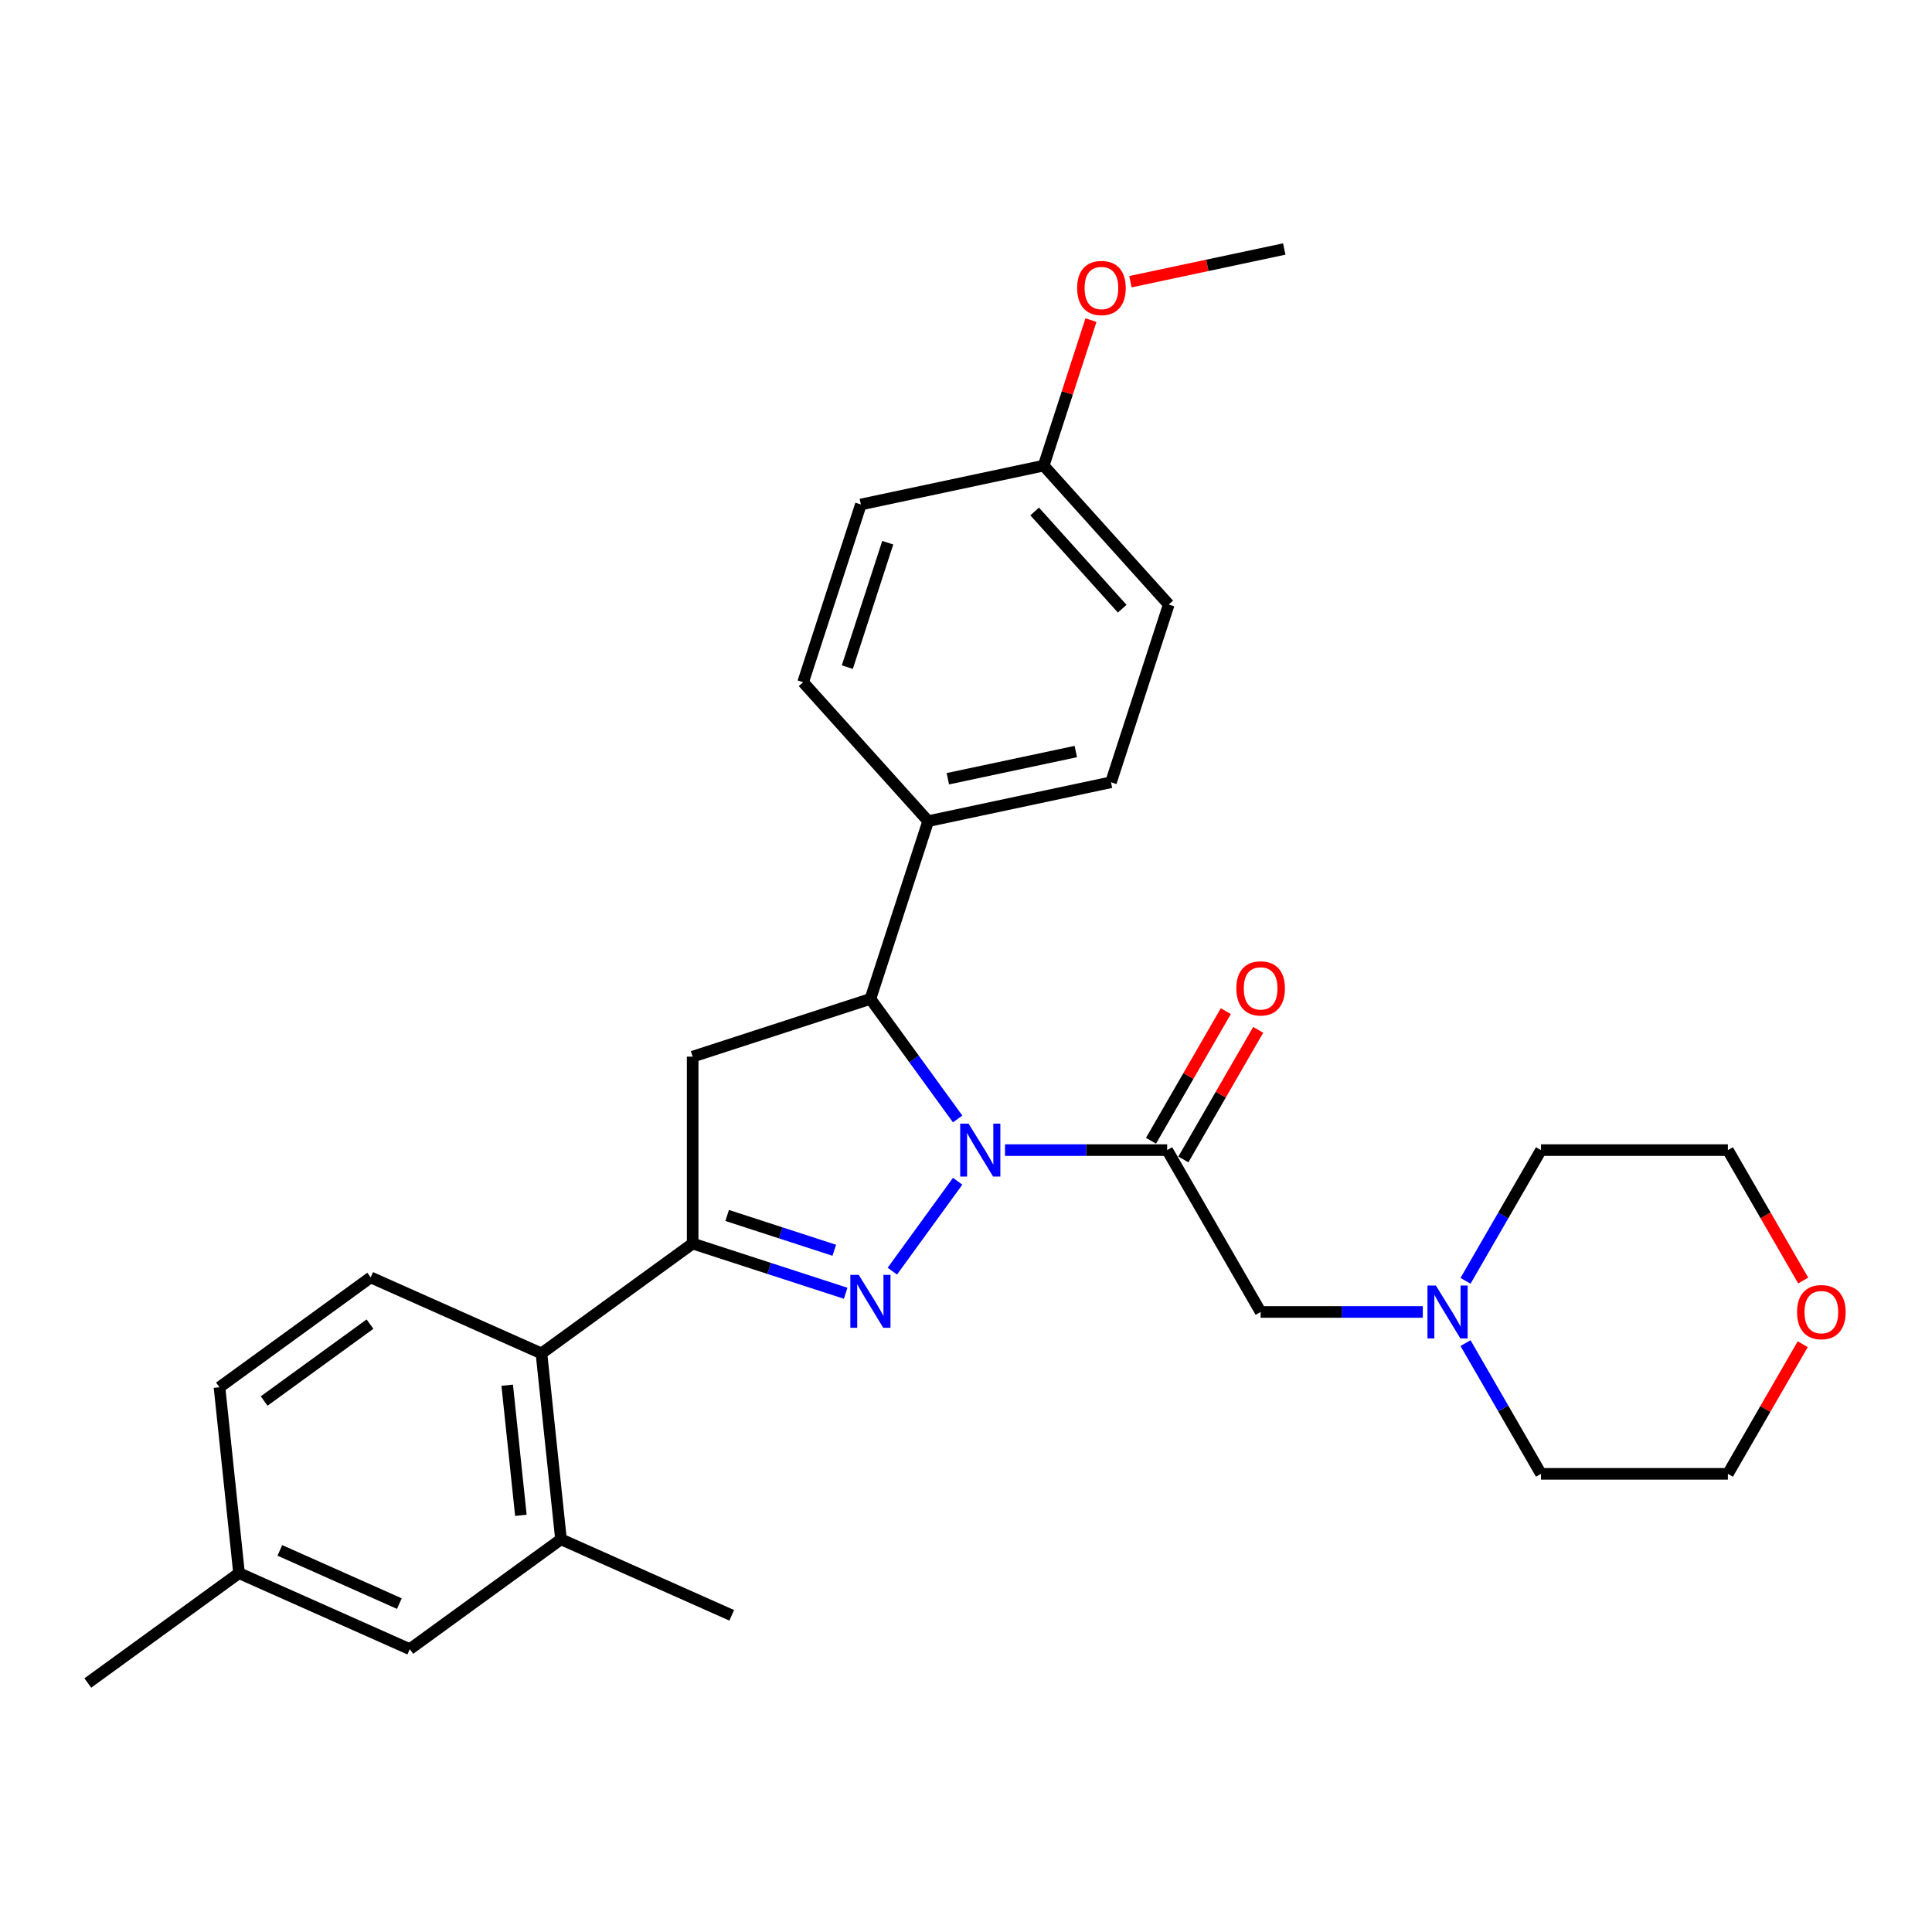 <?xml version='1.0' encoding='iso-8859-1'?>
<svg version='1.1' baseProfile='full'
              xmlns='http://www.w3.org/2000/svg'
                      xmlns:rdkit='http://www.rdkit.org/xml'
                      xmlns:xlink='http://www.w3.org/1999/xlink'
                  xml:space='preserve'
width='1000px' height='1000px' viewBox='0 0 1000 1000'>
<!-- END OF HEADER -->
<rect style='opacity:1.0;fill:#FFFFFF;stroke:none' width='1000' height='1000' x='0' y='0'> </rect>
<path class='bond-0' d='M 758.55,662.956 L 778.083,629.124' style='fill:none;fill-rule:evenodd;stroke:#0000FF;stroke-width:6px;stroke-linecap:butt;stroke-linejoin:miter;stroke-opacity:1' />
<path class='bond-0' d='M 778.083,629.124 L 797.616,595.292' style='fill:none;fill-rule:evenodd;stroke:#000000;stroke-width:6px;stroke-linecap:butt;stroke-linejoin:miter;stroke-opacity:1' />
<path class='bond-1' d='M 736.436,679.073 L 694.47,679.073' style='fill:none;fill-rule:evenodd;stroke:#0000FF;stroke-width:6px;stroke-linecap:butt;stroke-linejoin:miter;stroke-opacity:1' />
<path class='bond-1' d='M 694.47,679.073 L 652.503,679.073' style='fill:none;fill-rule:evenodd;stroke:#000000;stroke-width:6px;stroke-linecap:butt;stroke-linejoin:miter;stroke-opacity:1' />
<path class='bond-2' d='M 758.55,695.19 L 778.083,729.022' style='fill:none;fill-rule:evenodd;stroke:#0000FF;stroke-width:6px;stroke-linecap:butt;stroke-linejoin:miter;stroke-opacity:1' />
<path class='bond-2' d='M 778.083,729.022 L 797.616,762.854' style='fill:none;fill-rule:evenodd;stroke:#000000;stroke-width:6px;stroke-linecap:butt;stroke-linejoin:miter;stroke-opacity:1' />
<path class='bond-3' d='M 652.503,679.073 L 604.132,595.292' style='fill:none;fill-rule:evenodd;stroke:#000000;stroke-width:6px;stroke-linecap:butt;stroke-linejoin:miter;stroke-opacity:1' />
<path class='bond-4' d='M 612.51,600.129 L 631.875,566.587' style='fill:none;fill-rule:evenodd;stroke:#000000;stroke-width:6px;stroke-linecap:butt;stroke-linejoin:miter;stroke-opacity:1' />
<path class='bond-4' d='M 631.875,566.587 L 651.24,533.045' style='fill:none;fill-rule:evenodd;stroke:#FF0000;stroke-width:6px;stroke-linecap:butt;stroke-linejoin:miter;stroke-opacity:1' />
<path class='bond-4' d='M 595.754,590.455 L 615.119,556.913' style='fill:none;fill-rule:evenodd;stroke:#000000;stroke-width:6px;stroke-linecap:butt;stroke-linejoin:miter;stroke-opacity:1' />
<path class='bond-4' d='M 615.119,556.913 L 634.484,523.371' style='fill:none;fill-rule:evenodd;stroke:#FF0000;stroke-width:6px;stroke-linecap:butt;stroke-linejoin:miter;stroke-opacity:1' />
<path class='bond-5' d='M 604.132,595.292 L 562.165,595.292' style='fill:none;fill-rule:evenodd;stroke:#000000;stroke-width:6px;stroke-linecap:butt;stroke-linejoin:miter;stroke-opacity:1' />
<path class='bond-5' d='M 562.165,595.292 L 520.198,595.292' style='fill:none;fill-rule:evenodd;stroke:#0000FF;stroke-width:6px;stroke-linecap:butt;stroke-linejoin:miter;stroke-opacity:1' />
<path class='bond-6' d='M 933.089,695.771 L 913.723,729.312' style='fill:none;fill-rule:evenodd;stroke:#FF0000;stroke-width:6px;stroke-linecap:butt;stroke-linejoin:miter;stroke-opacity:1' />
<path class='bond-6' d='M 913.723,729.312 L 894.358,762.854' style='fill:none;fill-rule:evenodd;stroke:#000000;stroke-width:6px;stroke-linecap:butt;stroke-linejoin:miter;stroke-opacity:1' />
<path class='bond-7' d='M 933.335,662.801 L 913.846,629.046' style='fill:none;fill-rule:evenodd;stroke:#FF0000;stroke-width:6px;stroke-linecap:butt;stroke-linejoin:miter;stroke-opacity:1' />
<path class='bond-7' d='M 913.846,629.046 L 894.358,595.292' style='fill:none;fill-rule:evenodd;stroke:#000000;stroke-width:6px;stroke-linecap:butt;stroke-linejoin:miter;stroke-opacity:1' />
<path class='bond-8' d='M 797.616,595.292 L 894.358,595.292' style='fill:none;fill-rule:evenodd;stroke:#000000;stroke-width:6px;stroke-linecap:butt;stroke-linejoin:miter;stroke-opacity:1' />
<path class='bond-9' d='M 495.68,611.409 L 461.874,657.939' style='fill:none;fill-rule:evenodd;stroke:#0000FF;stroke-width:6px;stroke-linecap:butt;stroke-linejoin:miter;stroke-opacity:1' />
<path class='bond-10' d='M 495.68,579.174 L 473.103,548.1' style='fill:none;fill-rule:evenodd;stroke:#0000FF;stroke-width:6px;stroke-linecap:butt;stroke-linejoin:miter;stroke-opacity:1' />
<path class='bond-10' d='M 473.103,548.1 L 450.526,517.026' style='fill:none;fill-rule:evenodd;stroke:#000000;stroke-width:6px;stroke-linecap:butt;stroke-linejoin:miter;stroke-opacity:1' />
<path class='bond-11' d='M 437.717,669.396 L 398.118,656.529' style='fill:none;fill-rule:evenodd;stroke:#0000FF;stroke-width:6px;stroke-linecap:butt;stroke-linejoin:miter;stroke-opacity:1' />
<path class='bond-11' d='M 398.118,656.529 L 358.519,643.663' style='fill:none;fill-rule:evenodd;stroke:#000000;stroke-width:6px;stroke-linecap:butt;stroke-linejoin:miter;stroke-opacity:1' />
<path class='bond-11' d='M 431.817,647.135 L 404.097,638.128' style='fill:none;fill-rule:evenodd;stroke:#0000FF;stroke-width:6px;stroke-linecap:butt;stroke-linejoin:miter;stroke-opacity:1' />
<path class='bond-11' d='M 404.097,638.128 L 376.377,629.121' style='fill:none;fill-rule:evenodd;stroke:#000000;stroke-width:6px;stroke-linecap:butt;stroke-linejoin:miter;stroke-opacity:1' />
<path class='bond-12' d='M 358.519,643.663 L 280.253,700.526' style='fill:none;fill-rule:evenodd;stroke:#000000;stroke-width:6px;stroke-linecap:butt;stroke-linejoin:miter;stroke-opacity:1' />
<path class='bond-13' d='M 358.519,643.663 L 358.519,546.921' style='fill:none;fill-rule:evenodd;stroke:#000000;stroke-width:6px;stroke-linecap:butt;stroke-linejoin:miter;stroke-opacity:1' />
<path class='bond-14' d='M 358.519,546.921 L 450.526,517.026' style='fill:none;fill-rule:evenodd;stroke:#000000;stroke-width:6px;stroke-linecap:butt;stroke-linejoin:miter;stroke-opacity:1' />
<path class='bond-15' d='M 450.526,517.026 L 480.421,425.018' style='fill:none;fill-rule:evenodd;stroke:#000000;stroke-width:6px;stroke-linecap:butt;stroke-linejoin:miter;stroke-opacity:1' />
<path class='bond-16' d='M 212.099,853.602 L 123.721,814.254' style='fill:none;fill-rule:evenodd;stroke:#000000;stroke-width:6px;stroke-linecap:butt;stroke-linejoin:miter;stroke-opacity:1' />
<path class='bond-16' d='M 206.712,830.024 L 144.847,802.48' style='fill:none;fill-rule:evenodd;stroke:#000000;stroke-width:6px;stroke-linecap:butt;stroke-linejoin:miter;stroke-opacity:1' />
<path class='bond-17' d='M 212.099,853.602 L 290.365,796.739' style='fill:none;fill-rule:evenodd;stroke:#000000;stroke-width:6px;stroke-linecap:butt;stroke-linejoin:miter;stroke-opacity:1' />
<path class='bond-18' d='M 290.365,796.739 L 280.253,700.526' style='fill:none;fill-rule:evenodd;stroke:#000000;stroke-width:6px;stroke-linecap:butt;stroke-linejoin:miter;stroke-opacity:1' />
<path class='bond-18' d='M 269.606,784.329 L 262.527,716.981' style='fill:none;fill-rule:evenodd;stroke:#000000;stroke-width:6px;stroke-linecap:butt;stroke-linejoin:miter;stroke-opacity:1' />
<path class='bond-19' d='M 290.365,796.739 L 378.743,836.087' style='fill:none;fill-rule:evenodd;stroke:#000000;stroke-width:6px;stroke-linecap:butt;stroke-linejoin:miter;stroke-opacity:1' />
<path class='bond-20' d='M 480.421,425.018 L 575.049,404.905' style='fill:none;fill-rule:evenodd;stroke:#000000;stroke-width:6px;stroke-linecap:butt;stroke-linejoin:miter;stroke-opacity:1' />
<path class='bond-20' d='M 490.592,403.076 L 556.832,388.996' style='fill:none;fill-rule:evenodd;stroke:#000000;stroke-width:6px;stroke-linecap:butt;stroke-linejoin:miter;stroke-opacity:1' />
<path class='bond-21' d='M 480.421,425.018 L 415.688,353.125' style='fill:none;fill-rule:evenodd;stroke:#000000;stroke-width:6px;stroke-linecap:butt;stroke-linejoin:miter;stroke-opacity:1' />
<path class='bond-22' d='M 540.211,241.004 L 604.944,312.897' style='fill:none;fill-rule:evenodd;stroke:#000000;stroke-width:6px;stroke-linecap:butt;stroke-linejoin:miter;stroke-opacity:1' />
<path class='bond-22' d='M 535.542,264.735 L 580.855,315.06' style='fill:none;fill-rule:evenodd;stroke:#000000;stroke-width:6px;stroke-linecap:butt;stroke-linejoin:miter;stroke-opacity:1' />
<path class='bond-23' d='M 540.211,241.004 L 552.446,203.349' style='fill:none;fill-rule:evenodd;stroke:#000000;stroke-width:6px;stroke-linecap:butt;stroke-linejoin:miter;stroke-opacity:1' />
<path class='bond-23' d='M 552.446,203.349 L 564.68,165.694' style='fill:none;fill-rule:evenodd;stroke:#FF0000;stroke-width:6px;stroke-linecap:butt;stroke-linejoin:miter;stroke-opacity:1' />
<path class='bond-24' d='M 540.211,241.004 L 445.583,261.118' style='fill:none;fill-rule:evenodd;stroke:#000000;stroke-width:6px;stroke-linecap:butt;stroke-linejoin:miter;stroke-opacity:1' />
<path class='bond-25' d='M 575.049,404.905 L 604.944,312.897' style='fill:none;fill-rule:evenodd;stroke:#000000;stroke-width:6px;stroke-linecap:butt;stroke-linejoin:miter;stroke-opacity:1' />
<path class='bond-26' d='M 415.688,353.125 L 445.583,261.118' style='fill:none;fill-rule:evenodd;stroke:#000000;stroke-width:6px;stroke-linecap:butt;stroke-linejoin:miter;stroke-opacity:1' />
<path class='bond-26' d='M 438.573,345.303 L 459.5,280.898' style='fill:none;fill-rule:evenodd;stroke:#000000;stroke-width:6px;stroke-linecap:butt;stroke-linejoin:miter;stroke-opacity:1' />
<path class='bond-27' d='M 585.101,145.809 L 624.917,137.346' style='fill:none;fill-rule:evenodd;stroke:#FF0000;stroke-width:6px;stroke-linecap:butt;stroke-linejoin:miter;stroke-opacity:1' />
<path class='bond-27' d='M 624.917,137.346 L 664.734,128.883' style='fill:none;fill-rule:evenodd;stroke:#000000;stroke-width:6px;stroke-linecap:butt;stroke-linejoin:miter;stroke-opacity:1' />
<path class='bond-28' d='M 280.253,700.526 L 191.874,661.178' style='fill:none;fill-rule:evenodd;stroke:#000000;stroke-width:6px;stroke-linecap:butt;stroke-linejoin:miter;stroke-opacity:1' />
<path class='bond-29' d='M 191.874,661.178 L 113.608,718.041' style='fill:none;fill-rule:evenodd;stroke:#000000;stroke-width:6px;stroke-linecap:butt;stroke-linejoin:miter;stroke-opacity:1' />
<path class='bond-29' d='M 191.507,685.361 L 136.721,725.165' style='fill:none;fill-rule:evenodd;stroke:#000000;stroke-width:6px;stroke-linecap:butt;stroke-linejoin:miter;stroke-opacity:1' />
<path class='bond-30' d='M 123.721,814.254 L 113.608,718.041' style='fill:none;fill-rule:evenodd;stroke:#000000;stroke-width:6px;stroke-linecap:butt;stroke-linejoin:miter;stroke-opacity:1' />
<path class='bond-31' d='M 123.721,814.254 L 45.455,871.117' style='fill:none;fill-rule:evenodd;stroke:#000000;stroke-width:6px;stroke-linecap:butt;stroke-linejoin:miter;stroke-opacity:1' />
<path class='bond-32' d='M 797.616,762.854 L 894.358,762.854' style='fill:none;fill-rule:evenodd;stroke:#000000;stroke-width:6px;stroke-linecap:butt;stroke-linejoin:miter;stroke-opacity:1' />
<path  class='atom-0' d='M 743.189 665.374
L 752.167 679.885
Q 753.057 681.317, 754.488 683.91
Q 755.92 686.503, 755.998 686.657
L 755.998 665.374
L 759.635 665.374
L 759.635 692.772
L 755.881 692.772
L 746.246 676.906
Q 745.124 675.048, 743.924 672.92
Q 742.763 670.792, 742.415 670.134
L 742.415 692.772
L 738.855 692.772
L 738.855 665.374
L 743.189 665.374
' fill='#0000FF'/>
<path  class='atom-3' d='M 930.153 679.15
Q 930.153 672.572, 933.403 668.896
Q 936.654 665.219, 942.729 665.219
Q 948.805 665.219, 952.055 668.896
Q 955.306 672.572, 955.306 679.15
Q 955.306 685.806, 952.016 689.598
Q 948.727 693.352, 942.729 693.352
Q 936.693 693.352, 933.403 689.598
Q 930.153 685.845, 930.153 679.15
M 942.729 690.256
Q 946.909 690.256, 949.153 687.47
Q 951.436 684.645, 951.436 679.15
Q 951.436 673.771, 949.153 671.063
Q 946.909 668.315, 942.729 668.315
Q 938.55 668.315, 936.267 671.024
Q 934.022 673.733, 934.022 679.15
Q 934.022 684.684, 936.267 687.47
Q 938.55 690.256, 942.729 690.256
' fill='#FF0000'/>
<path  class='atom-4' d='M 639.926 511.588
Q 639.926 505.009, 643.177 501.333
Q 646.427 497.657, 652.503 497.657
Q 658.578 497.657, 661.829 501.333
Q 665.079 505.009, 665.079 511.588
Q 665.079 518.244, 661.79 522.036
Q 658.501 525.79, 652.503 525.79
Q 646.466 525.79, 643.177 522.036
Q 639.926 518.282, 639.926 511.588
M 652.503 522.694
Q 656.682 522.694, 658.926 519.908
Q 661.21 517.083, 661.21 511.588
Q 661.21 506.209, 658.926 503.5
Q 656.682 500.753, 652.503 500.753
Q 648.324 500.753, 646.04 503.462
Q 643.796 506.17, 643.796 511.588
Q 643.796 517.122, 646.04 519.908
Q 648.324 522.694, 652.503 522.694
' fill='#FF0000'/>
<path  class='atom-6' d='M 501.334 581.593
L 510.311 596.104
Q 511.201 597.536, 512.633 600.129
Q 514.065 602.721, 514.142 602.876
L 514.142 581.593
L 517.78 581.593
L 517.78 608.99
L 514.026 608.99
L 504.391 593.125
Q 503.268 591.267, 502.069 589.139
Q 500.908 587.011, 500.56 586.353
L 500.56 608.99
L 496.999 608.99
L 496.999 581.593
L 501.334 581.593
' fill='#0000FF'/>
<path  class='atom-7' d='M 444.47 659.859
L 453.448 674.37
Q 454.338 675.802, 455.769 678.395
Q 457.201 680.988, 457.279 681.142
L 457.279 659.859
L 460.916 659.859
L 460.916 687.256
L 457.162 687.256
L 447.527 671.391
Q 446.405 669.533, 445.205 667.405
Q 444.044 665.277, 443.696 664.619
L 443.696 687.256
L 440.136 687.256
L 440.136 659.859
L 444.47 659.859
' fill='#0000FF'/>
<path  class='atom-19' d='M 557.529 149.074
Q 557.529 142.496, 560.78 138.819
Q 564.03 135.143, 570.106 135.143
Q 576.181 135.143, 579.432 138.819
Q 582.682 142.496, 582.682 149.074
Q 582.682 155.73, 579.393 159.522
Q 576.104 163.276, 570.106 163.276
Q 564.069 163.276, 560.78 159.522
Q 557.529 155.769, 557.529 149.074
M 570.106 160.18
Q 574.285 160.18, 576.53 157.394
Q 578.813 154.569, 578.813 149.074
Q 578.813 143.695, 576.53 140.986
Q 574.285 138.239, 570.106 138.239
Q 565.927 138.239, 563.643 140.948
Q 561.399 143.656, 561.399 149.074
Q 561.399 154.608, 563.643 157.394
Q 565.927 160.18, 570.106 160.18
' fill='#FF0000'/>
</svg>

